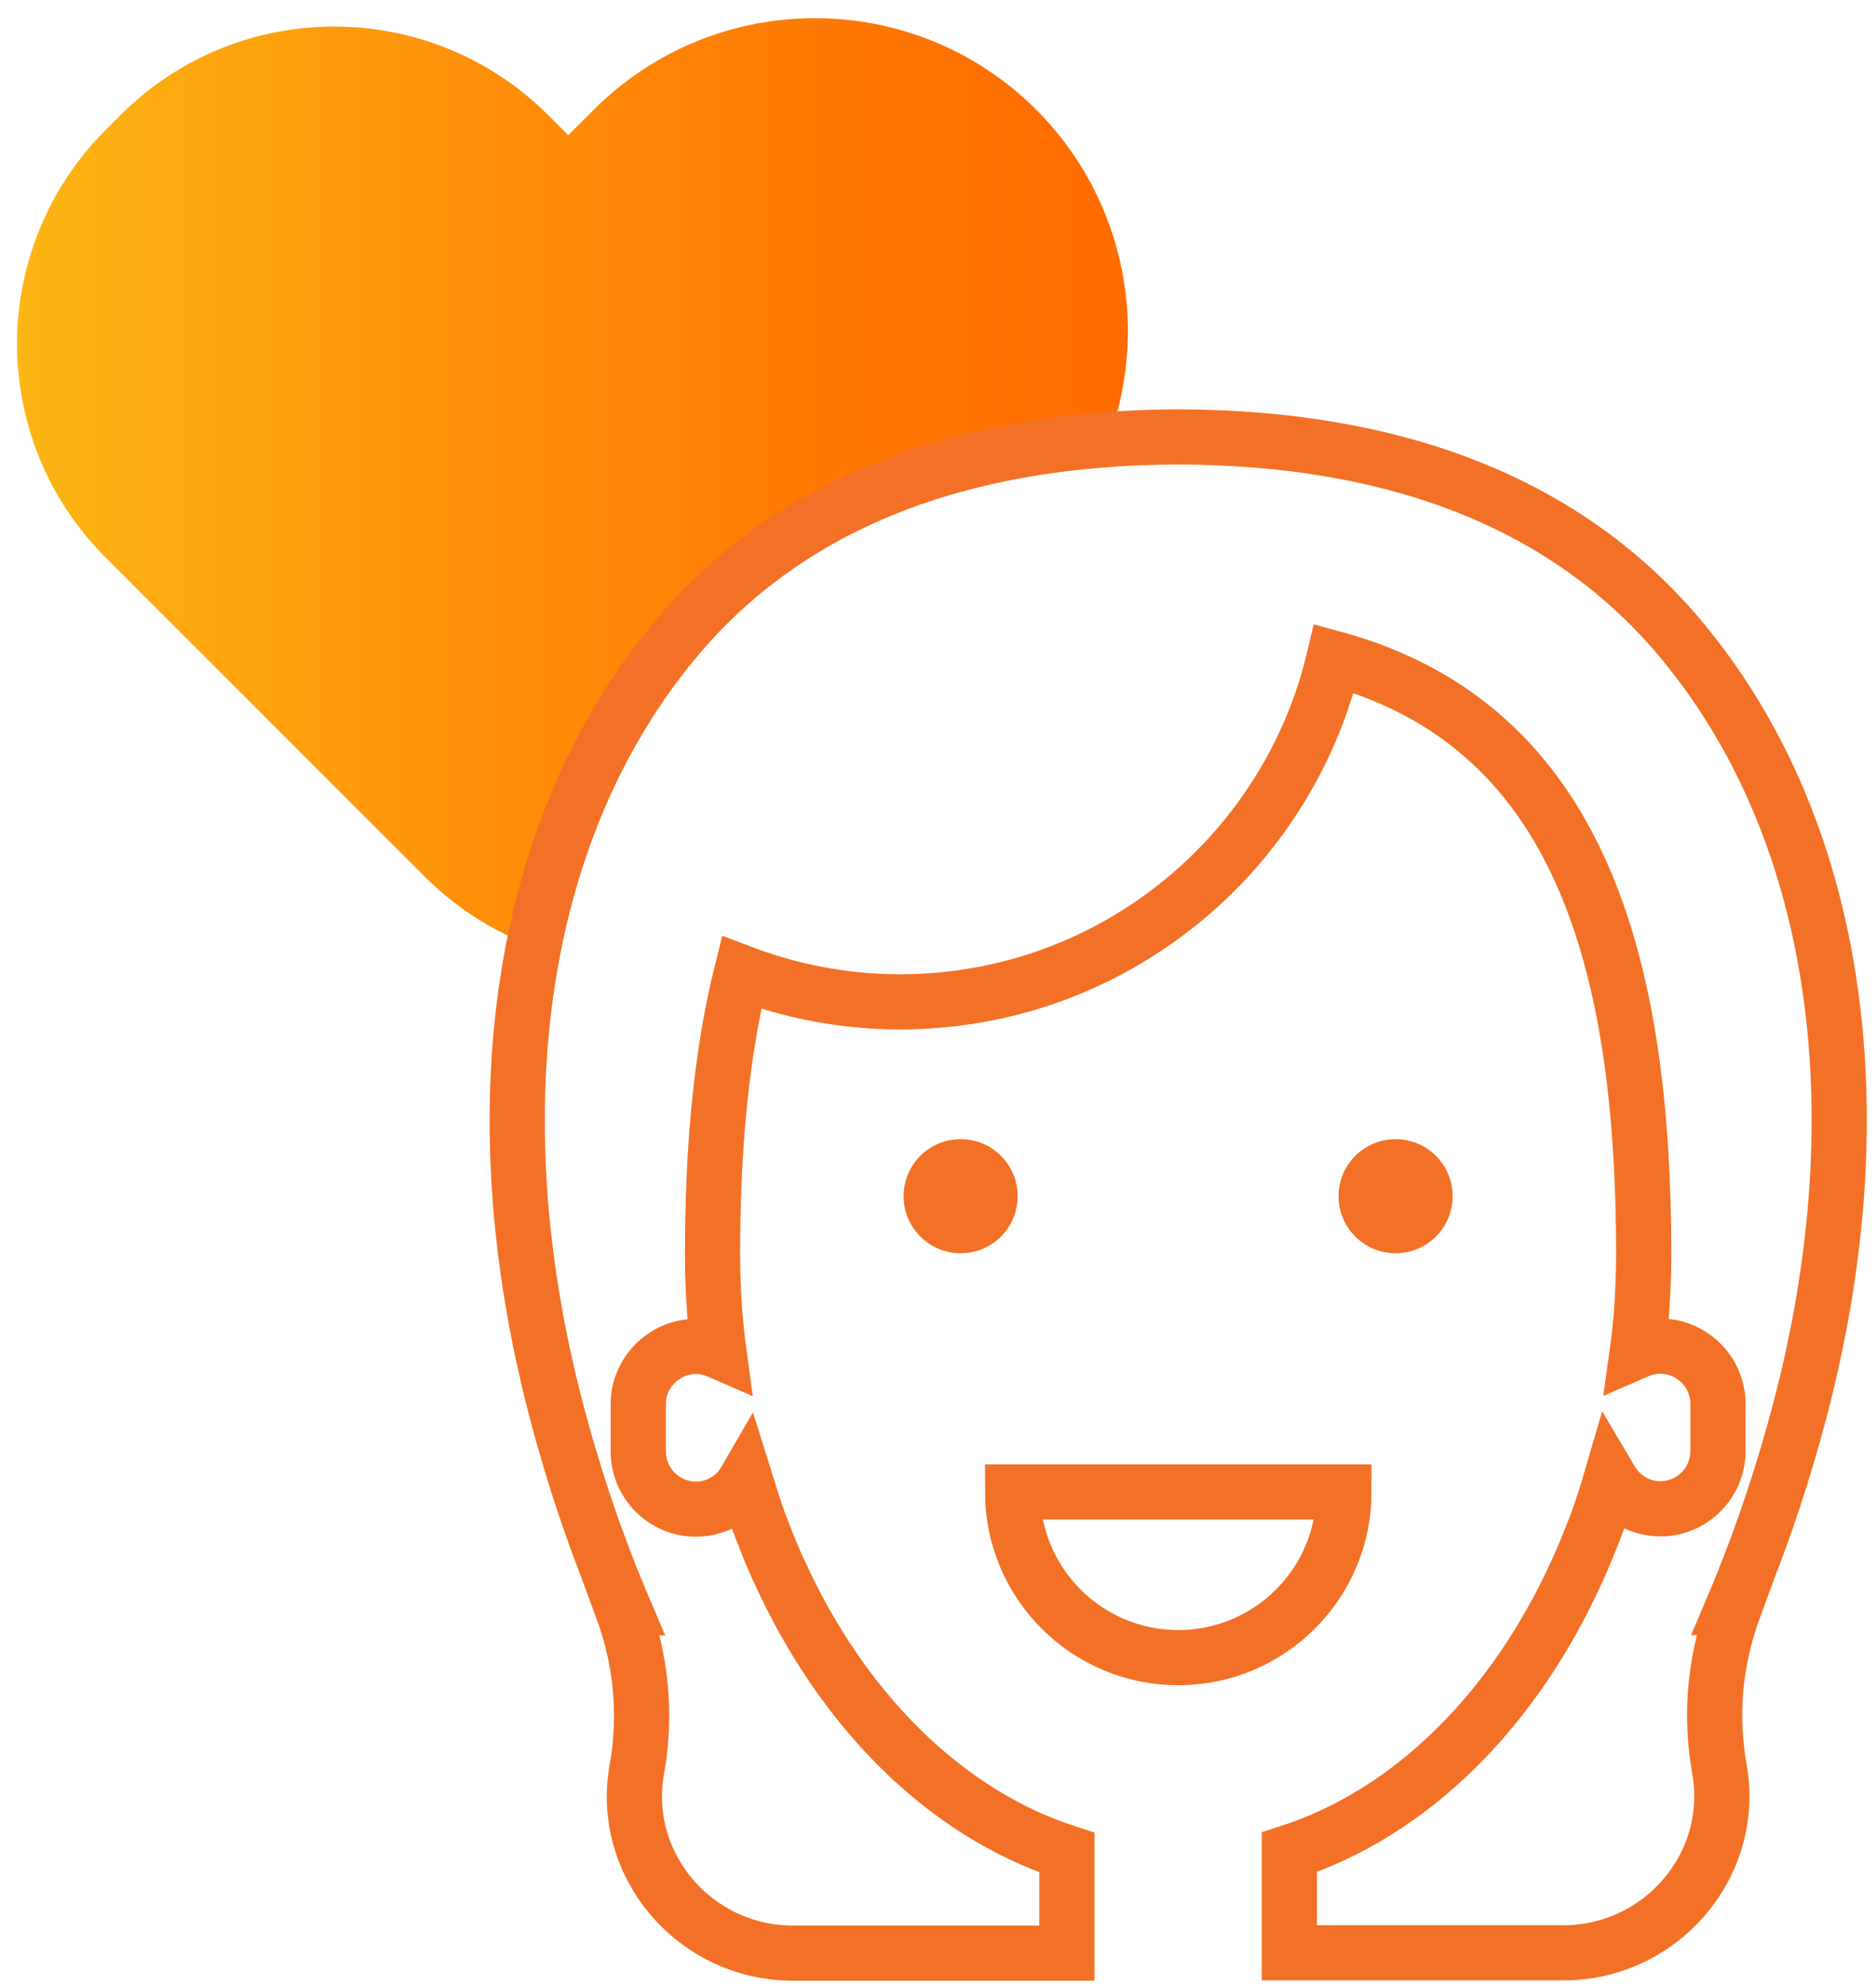 <svg width="102" height="108" viewBox="0 0 102 108" fill="none" xmlns="http://www.w3.org/2000/svg">
<path d="M36.197 35.301C41.744 28.736 49.786 25.06 60.125 24.289C62.554 18.167 61.29 10.93 56.35 5.974C49.704 -0.673 38.921 -0.673 32.275 5.974L30.896 7.352L29.813 6.269C23.38 -0.164 12.958 -0.164 6.541 6.269L5.754 7.057C-0.68 13.49 -0.68 23.911 5.754 30.328L23.117 47.691C24.692 49.267 26.514 50.449 28.451 51.253C29.829 45.164 32.422 39.732 36.181 35.284L36.197 35.301Z" fill="url(#paint0_linear_95_777)"/>
<path d="M64.064 90.142C59.091 90.142 55.054 86.105 55.054 81.132H73.073C73.073 86.105 69.036 90.142 64.064 90.142Z" stroke="#F37127" stroke-width="3"/>
<path d="M91.29 34.638C85.234 27.467 76.093 23.807 64.113 23.758H64.014C52.034 23.807 42.893 27.467 36.837 34.638C28.287 44.764 25.89 60.109 30.256 76.734C31.06 79.803 32.242 83.545 33.899 87.434H33.817C34.49 89.256 34.884 91.209 34.884 93.277C34.884 94.278 34.802 95.262 34.621 96.231C33.702 101.45 37.805 106.209 43.106 106.209H58.008V100.744C51.377 98.594 45.781 92.981 42.368 85.448C42.335 85.399 42.318 85.334 42.286 85.284C41.99 84.628 41.728 83.971 41.465 83.298C41.399 83.134 41.35 82.97 41.285 82.823C41.005 82.068 40.776 81.296 40.529 80.508C39.988 81.444 38.987 82.068 37.838 82.068C36.115 82.068 34.703 80.656 34.703 78.933V76.356C34.703 74.633 36.115 73.222 37.838 73.222C38.281 73.222 38.708 73.32 39.085 73.484C39.036 73.123 38.987 72.762 38.954 72.385C38.921 72.04 38.888 71.695 38.856 71.351C38.79 70.333 38.741 69.316 38.741 68.266C38.741 62.718 39.167 57.5 40.316 52.888C42.991 53.906 45.896 54.48 48.932 54.48C60.404 54.48 70.004 46.504 72.532 35.804C86.038 39.496 89.37 52.625 89.37 68.249C89.37 69.283 89.321 70.317 89.255 71.335C89.239 71.679 89.189 72.024 89.157 72.368C89.124 72.746 89.075 73.107 89.025 73.468C89.403 73.304 89.83 73.205 90.273 73.205C91.996 73.205 93.407 74.617 93.407 76.34V78.917C93.407 80.64 91.996 82.051 90.273 82.051C89.124 82.051 88.123 81.411 87.581 80.492C87.351 81.28 87.105 82.051 86.826 82.806C86.761 82.97 86.711 83.134 86.646 83.282C86.383 83.955 86.104 84.628 85.825 85.268C85.809 85.317 85.776 85.383 85.743 85.432C82.329 92.981 76.733 98.578 70.103 100.727V106.192H85.005C90.305 106.192 94.408 101.433 93.489 96.214C93.325 95.262 93.227 94.278 93.227 93.26C93.227 91.209 93.621 89.239 94.293 87.418H94.211C95.869 83.512 97.051 79.77 97.855 76.717C102.237 60.093 99.841 44.748 91.274 34.622L91.29 34.638Z" stroke="#F37127" stroke-width="3"/>
<ellipse cx="52.231" cy="65.049" rx="3.102" ry="3.102" fill="#F37127"/>
<ellipse cx="75.88" cy="65.049" rx="3.102" ry="3.102" fill="#F37127"/>
<defs>
<linearGradient id="paint0_linear_95_777" x1="61.339" y1="26.143" x2="0.945" y2="26.143" gradientUnits="userSpaceOnUse">
<stop stop-color="#FF6B00"/>
<stop offset="0.22" stop-color="#FE7502"/>
<stop offset="0.59" stop-color="#FE9009"/>
<stop offset="1" stop-color="#FDB614"/>
</linearGradient>
</defs>
</svg>
